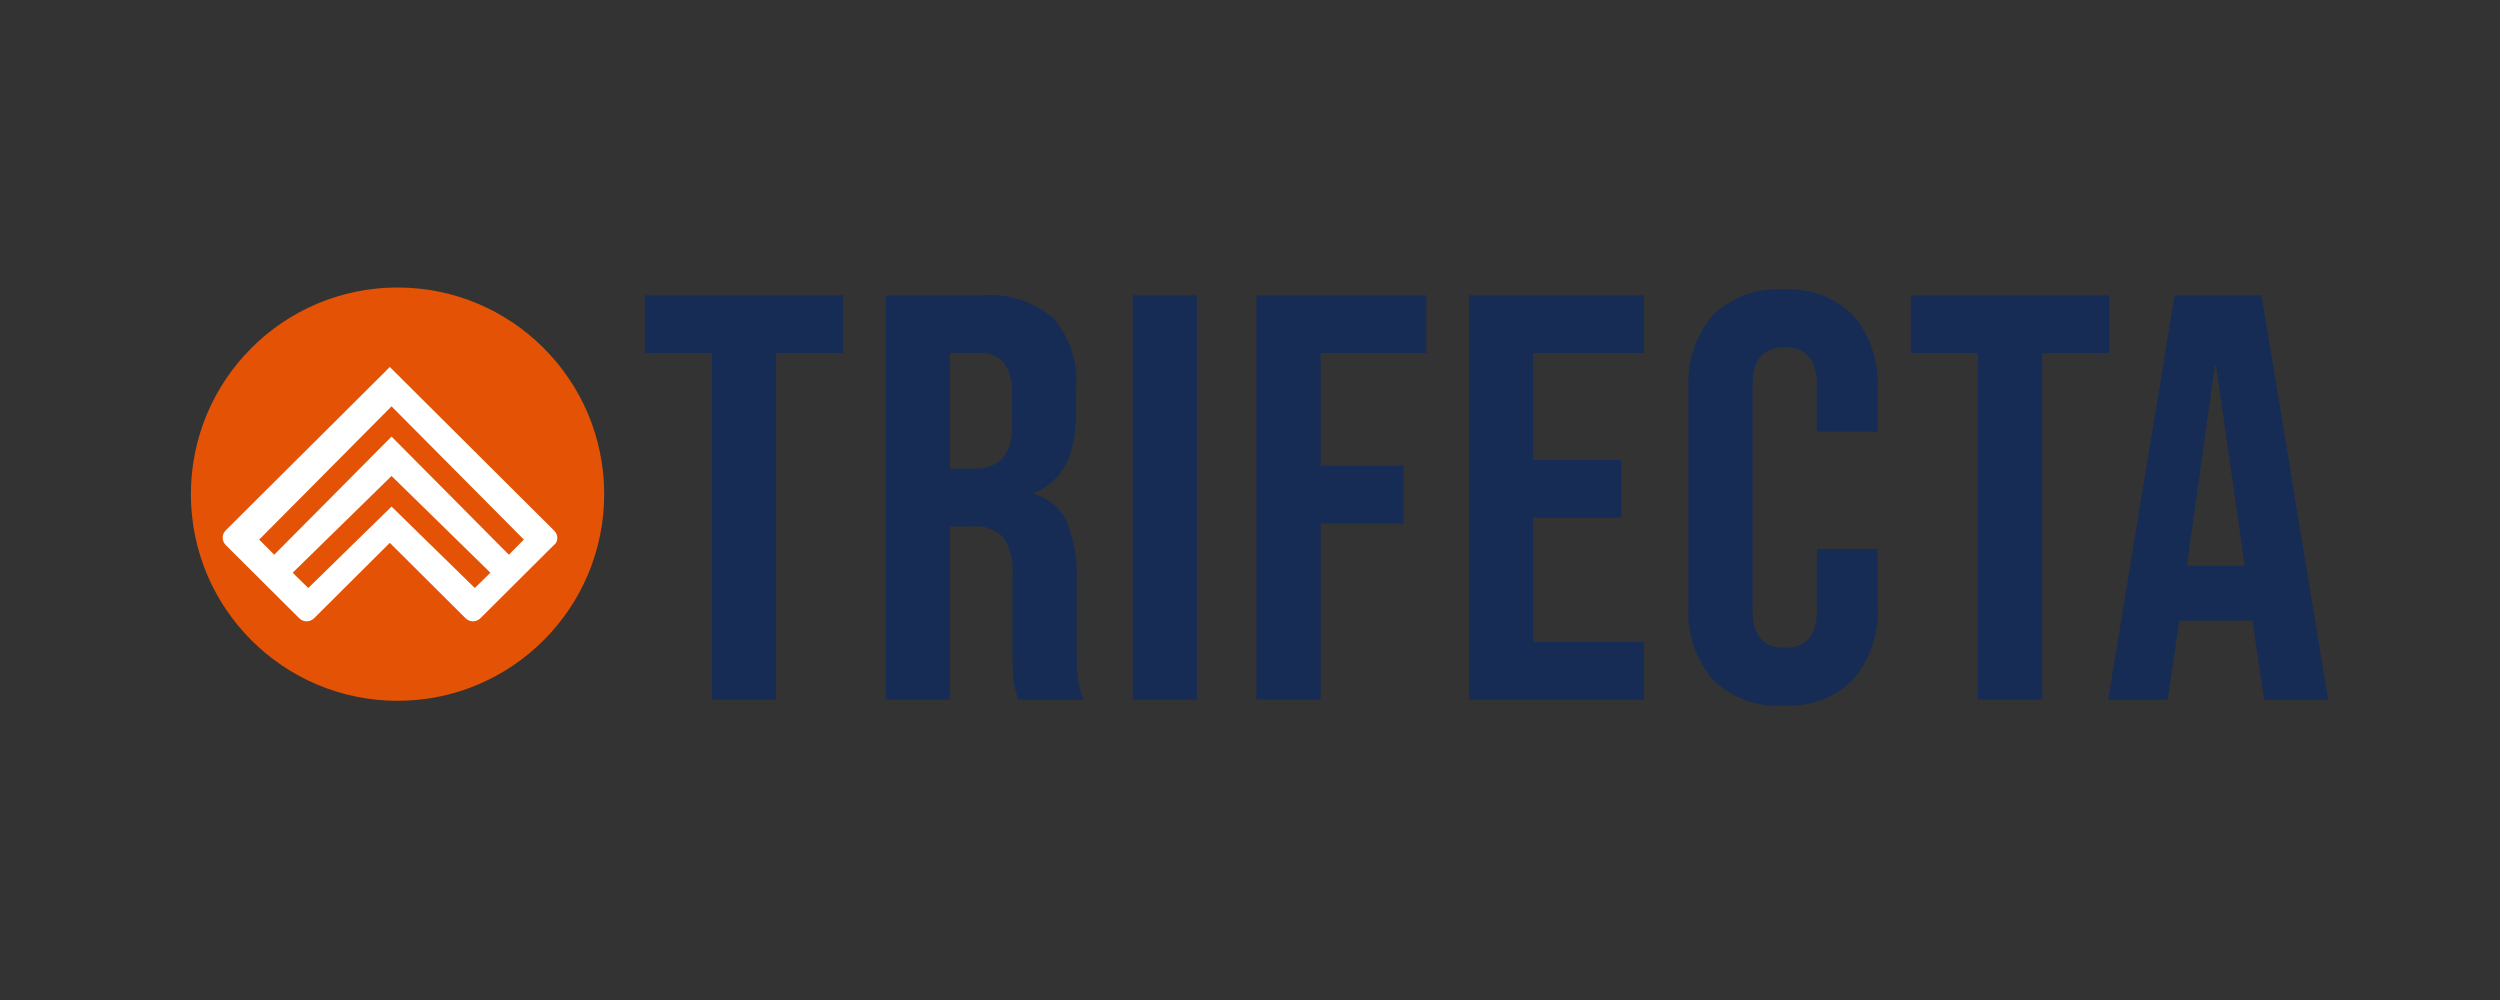 <svg xmlns="http://www.w3.org/2000/svg" width="200" height="80" viewBox="0 0 200 80" fill="none"><rect x="0" y="0" width="200" height="80" fill="#333333" stroke="none"/><path d="M56.949 28.246H51.584V23.623H67.461V28.246H62.09V55.979H56.954L56.949 28.246Z" fill="#172C54"></path><path d="M70.865 23.623H78.478C79.515 23.531 80.561 23.645 81.555 23.959C82.548 24.272 83.47 24.779 84.268 25.449C84.928 26.219 85.428 27.111 85.741 28.076C86.053 29.04 86.172 30.056 86.089 31.067V33.054C86.089 36.414 84.968 38.54 82.726 39.433V39.526C83.308 39.68 83.848 39.964 84.305 40.356C84.762 40.749 85.124 41.239 85.365 41.791C85.936 43.247 86.198 44.806 86.136 46.369V52.054C86.127 52.803 86.159 53.551 86.229 54.297C86.294 54.88 86.452 55.45 86.695 55.984H81.465C81.289 55.505 81.164 55.01 81.091 54.505C81.013 53.675 80.982 52.842 80.998 52.009V46.092C81.101 45.008 80.847 43.92 80.275 42.995C79.95 42.672 79.557 42.425 79.124 42.273C78.692 42.121 78.231 42.068 77.776 42.116H75.995V55.978H70.859L70.865 23.623ZM77.87 37.485C78.288 37.517 78.709 37.464 79.106 37.329C79.504 37.194 79.87 36.98 80.182 36.699C80.768 35.952 81.044 35.009 80.952 34.064V31.562C81.026 30.668 80.803 29.774 80.317 29.019C80.069 28.743 79.761 28.529 79.416 28.392C79.072 28.256 78.701 28.201 78.331 28.233H75.996V37.478L77.87 37.485Z" fill="#172C54"></path><path d="M90.617 23.623H95.753V55.979H90.617V23.623Z" fill="#172C54"></path><path d="M100.517 23.623H114.106V28.246H105.655V37.26H112.285V41.882H105.655V55.979H100.518L100.517 23.623Z" fill="#172C54"></path><path d="M117.515 23.623H131.524V28.246H122.651V36.798H129.703V41.421H122.651V51.359H131.524V55.979H117.515V23.623Z" fill="#172C54"></path><path d="M137.011 54.363C135.632 52.729 134.937 50.625 135.073 48.491V31.106C134.938 28.973 135.632 26.869 137.011 25.236C137.749 24.511 138.631 23.951 139.601 23.592C140.571 23.233 141.606 23.085 142.638 23.155C143.67 23.085 144.705 23.234 145.675 23.592C146.645 23.951 147.528 24.511 148.265 25.236C149.644 26.869 150.338 28.973 150.203 31.106V34.527H145.347V30.788C145.347 28.785 144.491 27.783 142.778 27.783C141.066 27.783 140.209 28.785 140.209 30.788V48.863C140.209 50.835 141.066 51.821 142.778 51.821C144.491 51.82 145.347 50.834 145.347 48.863V43.916H150.203V48.494C150.339 50.628 149.645 52.731 148.265 54.365C147.528 55.09 146.645 55.65 145.675 56.009C144.705 56.368 143.67 56.516 142.638 56.446C141.606 56.516 140.571 56.367 139.601 56.008C138.631 55.649 137.748 55.088 137.011 54.363V54.363Z" fill="#172C54"></path><path d="M158.234 28.246H152.864V23.623H168.741V28.246H163.371V55.979H158.234V28.246Z" fill="#172C54"></path><path d="M173.971 23.623H180.93L186.253 55.982H181.117L180.184 49.556V49.648H174.347L173.413 55.982H168.651L173.971 23.623ZM179.576 45.257L177.287 29.263H177.193L174.952 45.257H179.576Z" fill="#172C54"></path><circle cx="31.803" cy="39.532" r="16.532" fill="#E35205"></circle><path d="M44.338 42.456L31.185 29.358L18.069 42.418C17.73 42.755 17.73 43.279 18.069 43.615L23.931 49.453C24.27 49.79 24.796 49.79 25.134 49.453L31.185 43.428L37.235 49.453C37.574 49.79 38.1 49.79 38.438 49.453L44.301 43.615C44.676 43.354 44.676 42.792 44.338 42.456ZM31.323 40.523L24.662 47.041L23.413 45.819L31.323 38.079L39.233 45.819L37.984 47.041L31.323 40.523ZM40.709 44.377L31.323 34.927L21.937 44.377L20.736 43.167L31.323 32.508L41.91 43.167L40.709 44.377Z" fill="white"></path></svg>